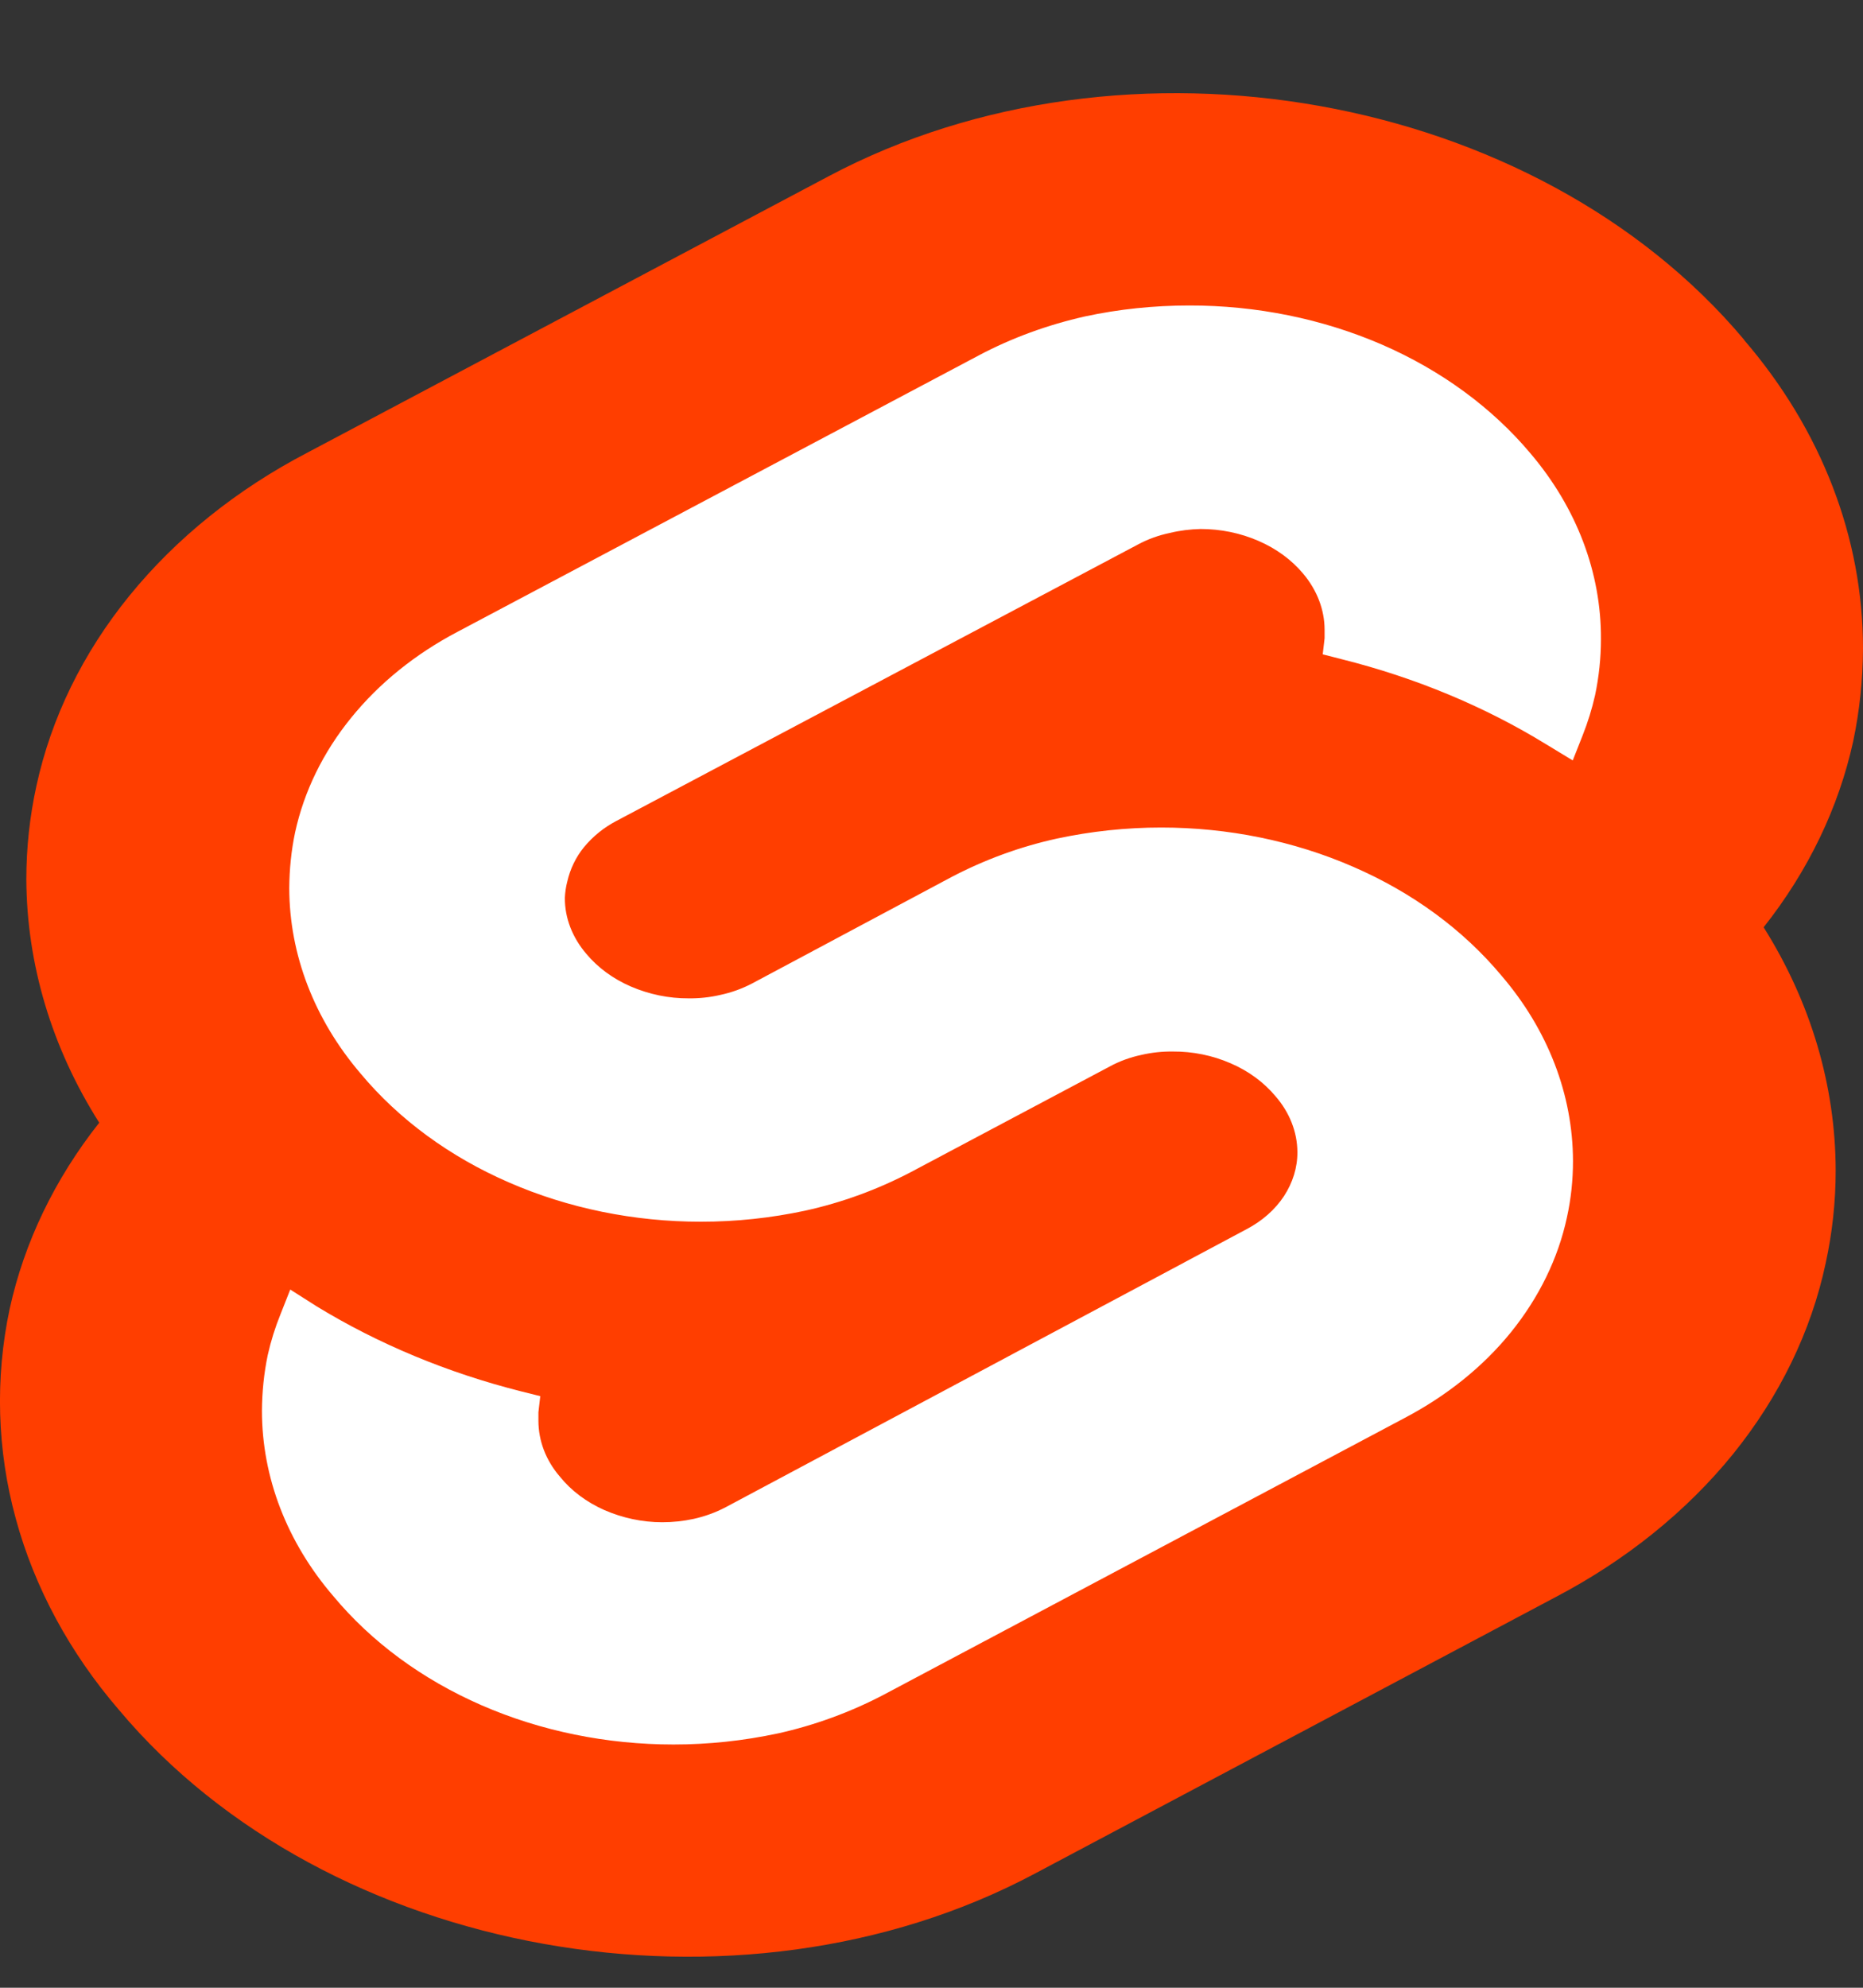 <svg width="15" height="16" viewBox="0 0 15 16" fill="none" xmlns="http://www.w3.org/2000/svg">
<rect x="0" y="0" width="15" height="16" fill="#333333" stroke="none"/>
<path d="M14.043 2.735C12.369 0.741 9.063 0.15 6.673 1.418L2.474 3.644C1.906 3.94 1.419 4.332 1.043 4.794C0.667 5.256 0.412 5.778 0.293 6.327C0.239 6.574 0.212 6.825 0.212 7.077C0.215 7.76 0.416 8.433 0.799 9.037C0.44 9.491 0.195 10.001 0.078 10.535C-0.041 11.094 -0.024 11.673 0.127 12.224C0.278 12.779 0.561 13.303 0.959 13.765C2.633 15.759 5.947 16.35 8.329 15.083L12.524 12.856C13.091 12.559 13.578 12.167 13.953 11.705C14.327 11.242 14.582 10.719 14.699 10.17C14.753 9.923 14.78 9.673 14.78 9.422C14.779 8.74 14.58 8.068 14.2 7.464C14.559 7.01 14.804 6.501 14.921 5.967C14.973 5.72 14.999 5.47 15 5.219C15 4.329 14.666 3.461 14.043 2.737V2.735Z" fill="#FF3E00"/>
<path d="M6.262 13.953C5.987 14.012 5.705 14.042 5.423 14.042C4.885 14.042 4.354 13.934 3.877 13.726C3.4 13.518 2.991 13.217 2.684 12.848C2.31 12.413 2.109 11.891 2.109 11.355C2.11 11.205 2.125 11.054 2.156 10.906C2.181 10.795 2.215 10.686 2.258 10.58L2.337 10.38L2.551 10.516C3.048 10.819 3.604 11.05 4.194 11.199L4.35 11.238L4.335 11.368V11.435C4.335 11.597 4.395 11.755 4.508 11.886C4.599 11.999 4.722 12.091 4.866 12.155C5.013 12.219 5.172 12.253 5.332 12.253C5.417 12.253 5.502 12.244 5.585 12.226C5.675 12.206 5.761 12.175 5.843 12.132L10.037 9.894C10.163 9.828 10.267 9.736 10.338 9.628C10.409 9.519 10.447 9.397 10.446 9.273C10.445 9.111 10.383 8.954 10.269 8.823C10.176 8.712 10.053 8.621 9.909 8.559C9.762 8.495 9.603 8.463 9.443 8.464C9.358 8.463 9.273 8.472 9.191 8.491C9.101 8.51 9.015 8.541 8.934 8.585L7.335 9.434C7.066 9.575 6.779 9.68 6.483 9.745C6.208 9.804 5.927 9.834 5.643 9.834C5.105 9.834 4.575 9.726 4.098 9.518C3.621 9.311 3.211 9.01 2.904 8.642C2.531 8.206 2.33 7.684 2.329 7.149C2.33 6.998 2.345 6.848 2.376 6.7C2.448 6.37 2.601 6.056 2.827 5.778C3.052 5.5 3.344 5.264 3.685 5.085L7.884 2.859C8.147 2.72 8.434 2.615 8.736 2.547C9.01 2.488 9.292 2.459 9.575 2.459C10.115 2.458 10.646 2.566 11.125 2.773C11.604 2.981 12.014 3.282 12.323 3.65C12.694 4.087 12.893 4.609 12.89 5.145C12.89 5.296 12.874 5.447 12.843 5.595C12.818 5.706 12.784 5.815 12.742 5.921L12.663 6.121L12.449 5.991C11.952 5.686 11.396 5.455 10.806 5.307L10.65 5.267L10.665 5.137V5.07C10.665 4.908 10.604 4.75 10.492 4.617C10.399 4.506 10.276 4.416 10.133 4.354C9.986 4.29 9.827 4.258 9.667 4.258C9.583 4.26 9.5 4.27 9.418 4.29C9.328 4.309 9.241 4.34 9.16 4.384L4.961 6.609C4.862 6.661 4.774 6.732 4.702 6.819C4.636 6.9 4.59 6.996 4.567 7.098C4.556 7.14 4.55 7.184 4.548 7.227C4.547 7.389 4.608 7.546 4.721 7.678C4.813 7.788 4.936 7.879 5.08 7.941C5.227 8.004 5.385 8.037 5.545 8.036C5.63 8.037 5.715 8.028 5.797 8.009C5.887 7.99 5.974 7.959 6.056 7.916L7.658 7.061C7.927 6.92 8.213 6.815 8.51 6.75C8.786 6.691 9.067 6.661 9.349 6.661C9.888 6.661 10.418 6.769 10.895 6.977C11.373 7.184 11.782 7.485 12.089 7.853C12.463 8.289 12.664 8.811 12.665 9.346C12.665 9.499 12.649 9.651 12.616 9.8C12.545 10.13 12.391 10.444 12.166 10.723C11.941 11.001 11.648 11.236 11.307 11.415L7.116 13.641C6.847 13.782 6.56 13.887 6.263 13.953H6.262Z" fill="white"/>
</svg>
